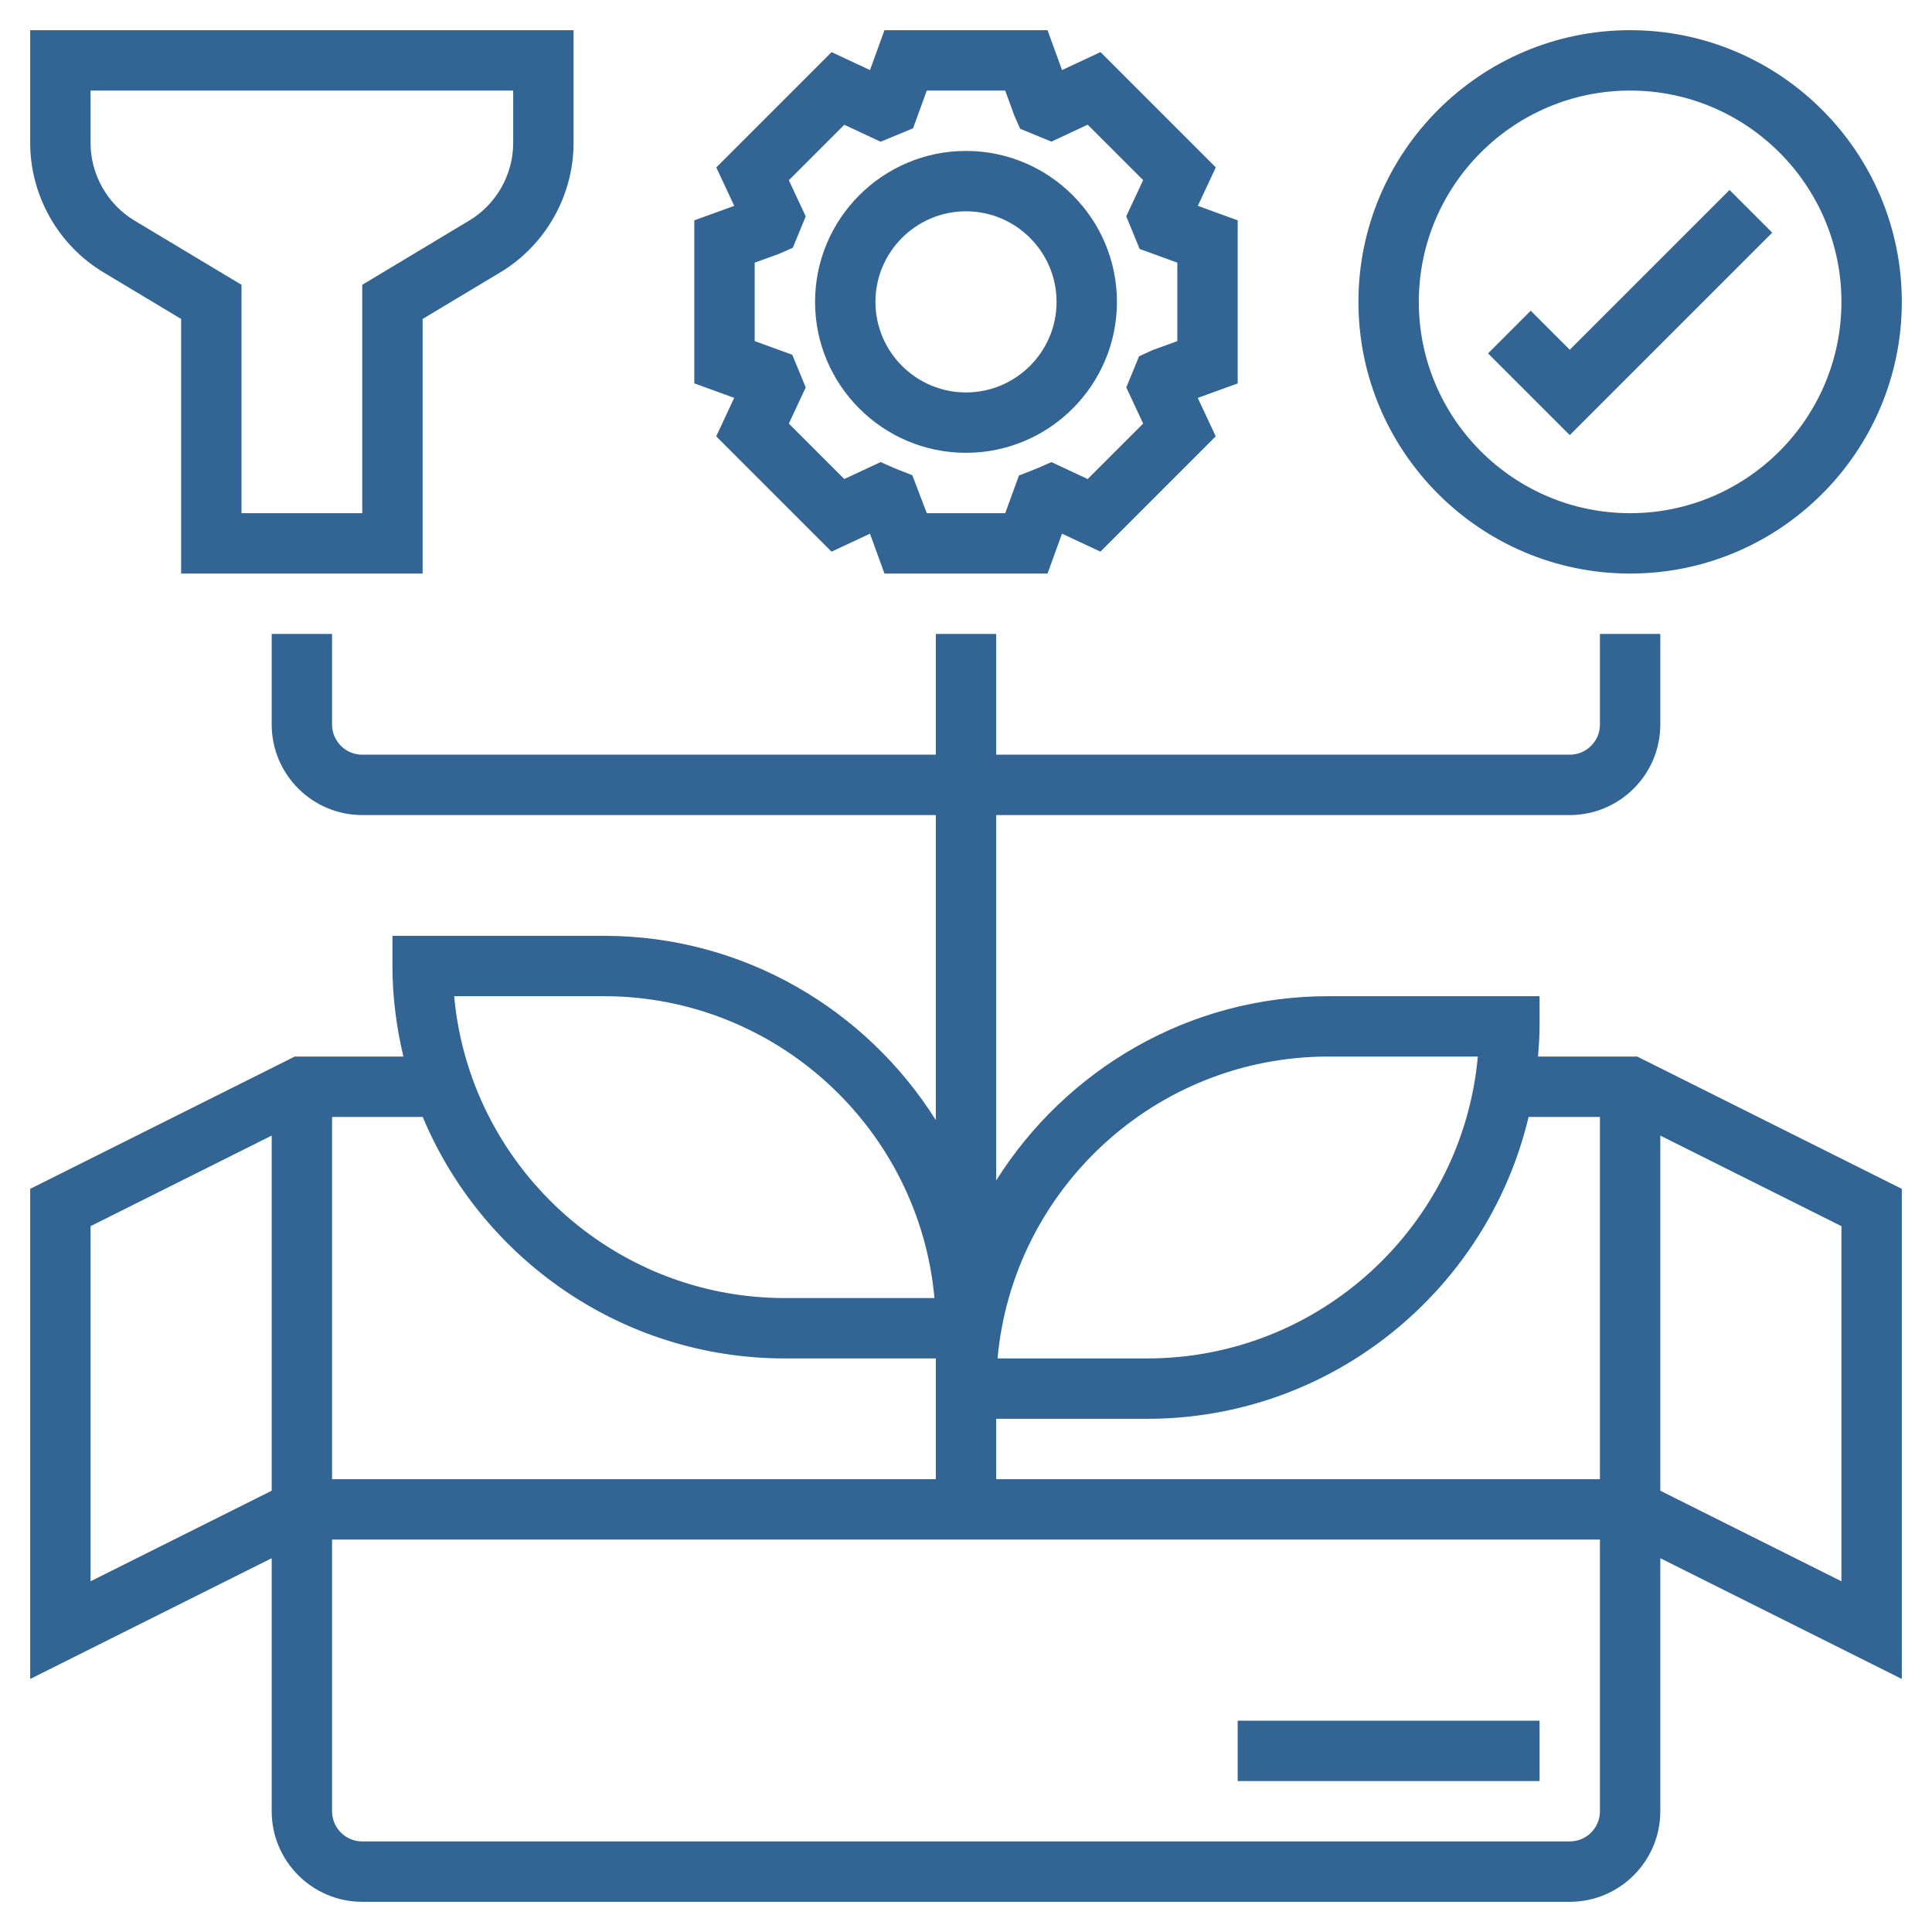 <svg id="Layer_5" enable-background="new 0 0 64 64" height="300" viewBox="0 0 64 64" width="300" xmlns="http://www.w3.org/2000/svg" version="1.1" xmlns:xlink="http://www.w3.org/1999/xlink" xmlns:svgjs="http://svgjs.dev/svgjs"><g transform="matrix(1,0,0,1,0,0)"><g><path d="m54 19c4.963 0 9-4.038 9-9s-4.037-9-9-9-9 4.038-9 9 4.037 9 9 9zm0-16c3.859 0 7 3.14 7 7s-3.141 7-7 7-7-3.14-7-7 3.141-7 7-7z" fill="#326594" fill-opacity="1" data-original-color="#000000ff" stroke="none" stroke-opacity="1"/><path d="m23.726 14.454 3.82 3.82 1.273-.595.48 1.321h5.402l.479-1.321 1.273.595 3.82-3.82-.596-1.273 1.323-.48v-5.402l-1.321-.48.596-1.273-3.82-3.82-1.273.595-.481-1.321h-5.402l-.479 1.321-1.273-.595-3.82 3.82.596 1.273-1.323.48v5.401l1.321.48zm1.274-5.753.822-.298.441-.196.428-1.039-.56-1.198 1.838-1.837 1.201.562 1.076-.444.455-1.251h2.598l.299.823.196.442 1.035.427 1.201-.562 1.838 1.837-.56 1.198.444 1.082 1.248.454v2.599l-.823.299-.443.204-.425 1.031.56 1.198-1.838 1.837-1.201-.562-.416.183c-.07.031-.143.059-.239.097l-.421.165-.455 1.248h-2.598l-.479-1.258-.422-.165c-.071-.028-.144-.056-.214-.087l-.416-.183-1.201.562-1.838-1.837.56-1.198-.445-1.081-1.246-.454z" fill="#326594" fill-opacity="1" data-original-color="#000000ff" stroke="none" stroke-opacity="1"/><path d="m32 15c2.757 0 5-2.243 5-5s-2.243-5-5-5-5 2.243-5 5 2.243 5 5 5zm0-8c1.654 0 3 1.346 3 3s-1.346 3-3 3-3-1.346-3-3 1.346-3 3-3z" fill="#326594" fill-opacity="1" data-original-color="#000000ff" stroke="none" stroke-opacity="1"/><path d="m58.707 7.707-1.414-1.414-5.293 5.293-1.293-1.293-1.414 1.414 2.707 2.707z" fill="#326594" fill-opacity="1" data-original-color="#000000ff" stroke="none" stroke-opacity="1"/><path d="m3.428 9.022 2.572 1.544v8.434h8v-8.434l2.572-1.543c1.497-.898 2.428-2.541 2.428-4.288v-3.735h-18v3.735c0 1.747.931 3.39 2.428 4.287zm-.428-6.022h14v1.735c0 1.048-.559 2.033-1.457 2.572l-3.543 2.127v7.566h-4v-7.566l-3.543-2.126c-.898-.539-1.457-1.525-1.457-2.573z" fill="#326594" fill-opacity="1" data-original-color="#000000ff" stroke="none" stroke-opacity="1"/><path d="m50.949 35c.026-.331.051-.662.051-1v-1h-7c-4.633 0-8.697 2.445-11 6.104v-12.104h19c1.654 0 3-1.346 3-3v-3h-2v3c0 .551-.448 1-1 1h-19v-4h-2v4h-19c-.552 0-1-.449-1-1v-3h-2v3c0 1.654 1.346 3 3 3h19v10.104c-2.303-3.659-6.367-6.104-11-6.104h-7v1c0 1.034.134 2.035.363 3h-3.6l-8.763 4.382v16.236l8-4v8.382c0 1.654 1.346 3 3 3h40c1.654 0 3-1.346 3-3v-8.382l8 4v-16.236l-8.764-4.382zm-41.949 14.382-6 3v-11.764l6-3zm35-14.382h4.955c-.507 5.599-5.226 10-10.955 10h-4.955c.507-5.599 5.226-10 10.955-10zm-24-2c5.729 0 10.448 4.401 10.955 10h-4.955c-5.729 0-10.448-4.401-10.955-10zm-9 4h3.003c1.963 4.693 6.6 8 11.997 8h5v1 1 2h-20zm42 23c0 .552-.448 1-1 1h-40c-.552 0-1-.448-1-1v-9h42zm0-11h-20v-2h5c6.134 0 11.277-4.276 12.637-10h2.363zm2-11.382 6 3v11.764l-6-3z" fill="#326594" fill-opacity="1" data-original-color="#000000ff" stroke="none" stroke-opacity="1"/><path d="m41 57h10v2h-10z" fill="#326594" fill-opacity="1" data-original-color="#000000ff" stroke="none" stroke-opacity="1"/></g></g></svg>